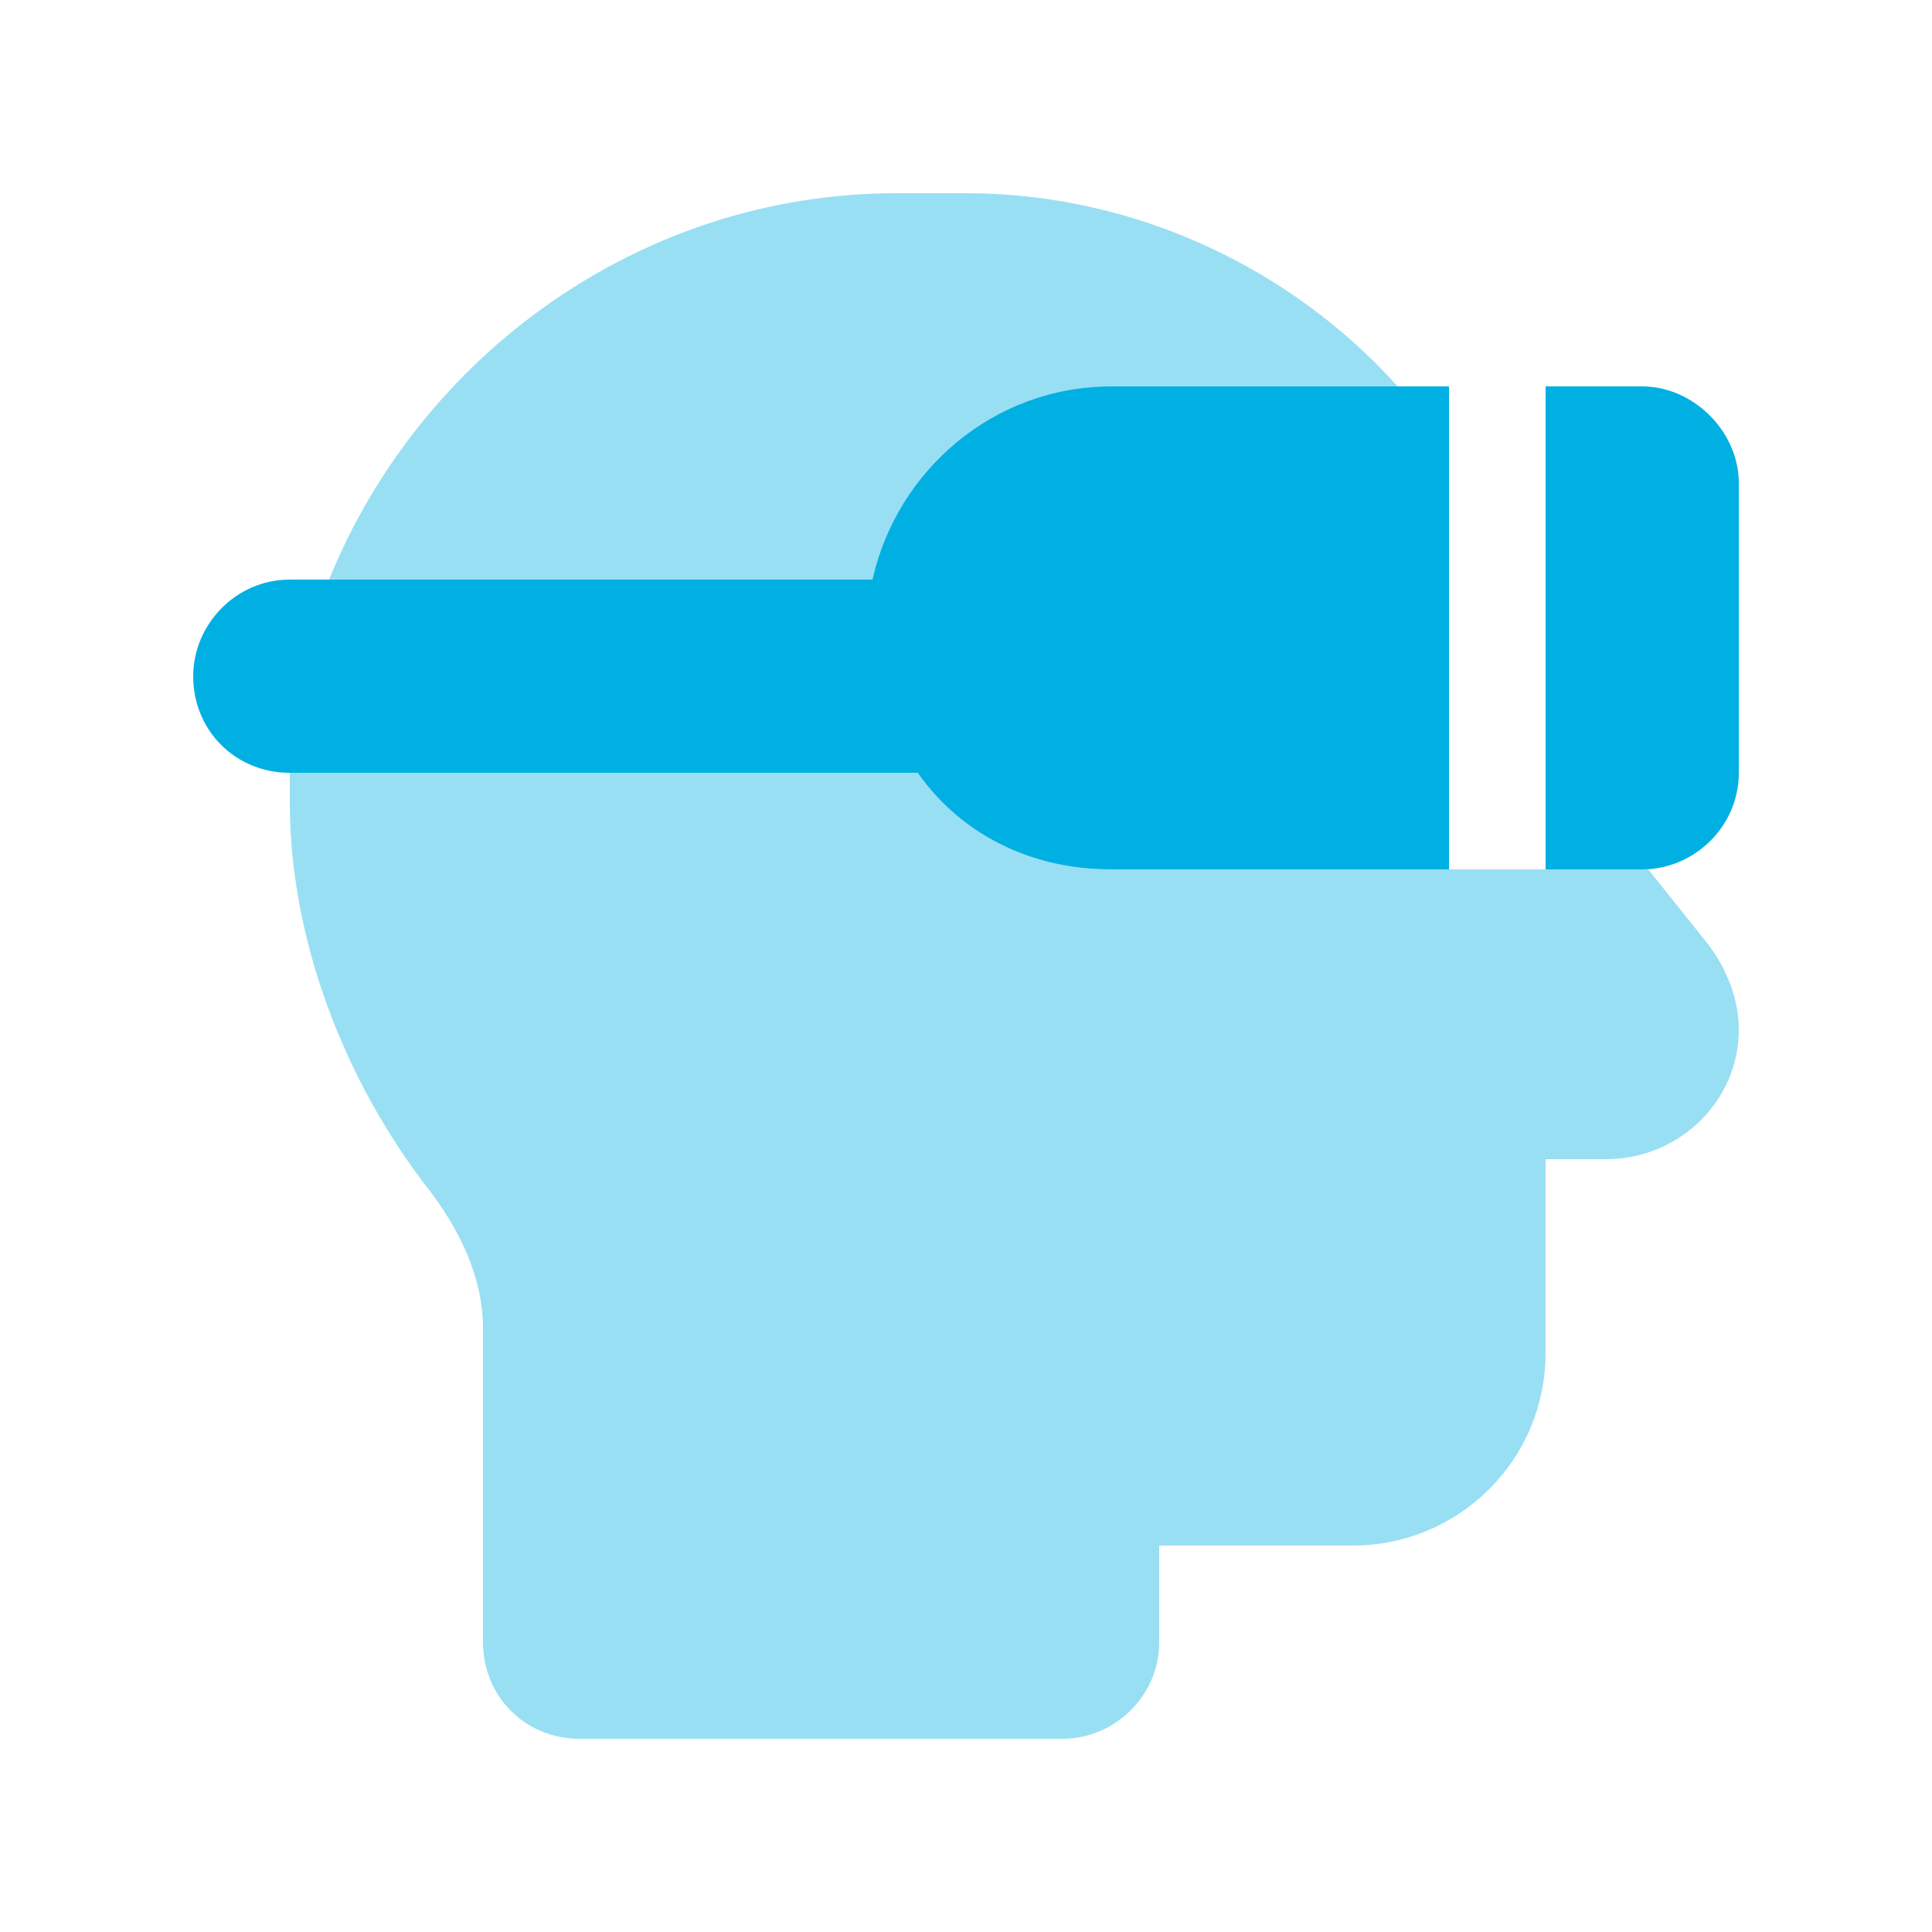 <svg width="60" height="60" viewBox="0 0 60 60" fill="none" xmlns="http://www.w3.org/2000/svg">
<path d="M34.5 12H45V27H34.5C31.969 27 29.812 25.875 28.5 24H9C7.312 24 6 22.688 6 21C6 19.406 7.312 18 9 18H27.094C27.844 14.625 30.844 12 34.5 12ZM51 27H48V12H51C52.594 12 54 13.406 54 15V24C54 25.688 52.594 27 51 27Z" fill="#00B0E3"/>
<path opacity="0.4" d="M10.219 18C13.031 11.062 19.875 6 27.844 6H30C35.25 6 40.125 8.344 43.406 12H34.5C30.844 12 27.844 14.625 27.094 18H10.219ZM9 24H28.5C29.812 25.875 31.969 27 34.5 27H51.188L53.062 29.344C53.625 30.094 54 31.031 54 31.969C54 34.219 52.125 36 49.875 36H48V42C48 45.375 45.281 48 42 48H36V51C36 52.688 34.594 54 33 54H18C16.312 54 15 52.688 15 51V41.25C15 39.656 14.25 38.156 13.312 36.938C10.688 33.562 9 29.156 9 24.938C9 24.656 9 24.375 9 24Z" fill="#00B0E3"/>
</svg>
